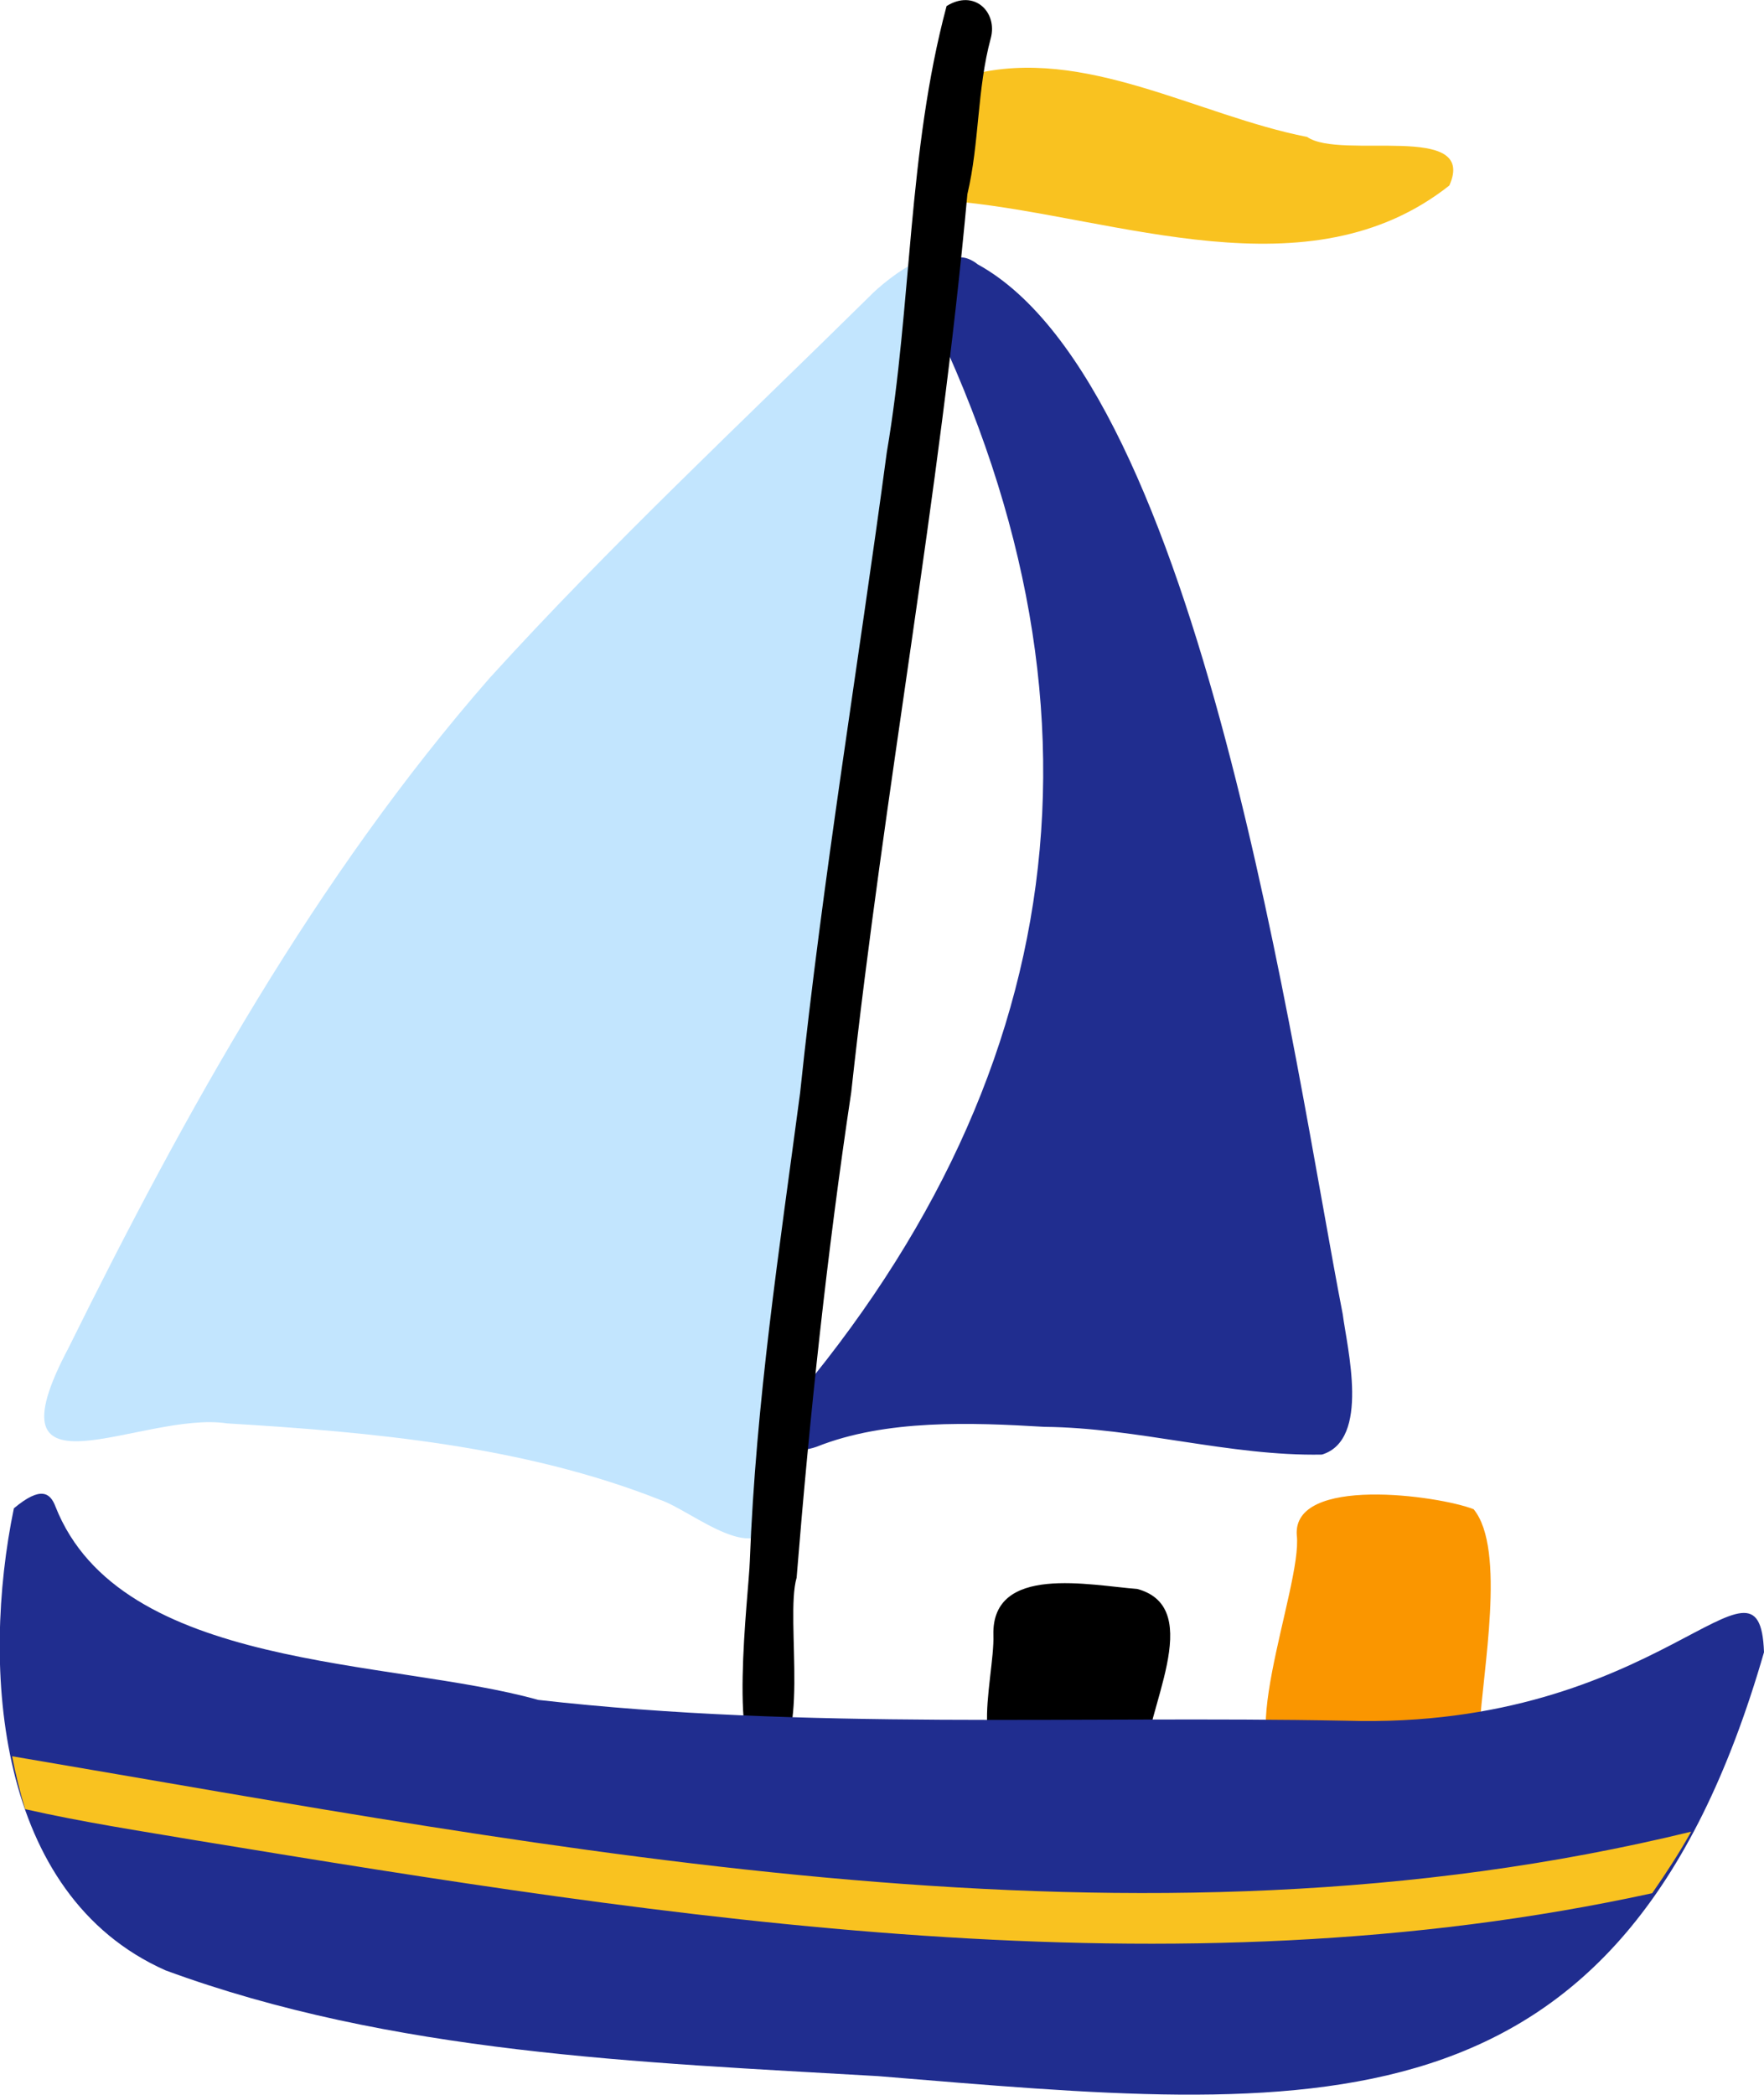   <svg xmlns="http://www.w3.org/2000/svg" x="0px" y="0px" viewBox="0 0 203.5 241.7" style="vertical-align: middle; max-width: 100%; width: 100%;" width="100%">
   <g>
    <path d="M110.9,23.3c-2.3-3.8-1.4-11.1,1.2-14.7c13-3.3,26,4.7,38.7,7.2c3.9,2.7,19.7-1.8,16.4,5.6   C151,34.2,128.9,25.1,110.9,23.3z" fill="rgb(249,194,32)">
    </path>
    <path d="M26.2,164.2c-9.8-1.5-28.1,9.8-18.3-8.7c13.5-27.3,28.5-54.3,48.6-77.3c13.9-15.3,29-29.4,43.7-43.9   c2.2-2.3,9.9-8.3,9.3-1.4c-1.3,2.5-1.1,5.3-1.7,7.9c-8.3,44-17.5,88.7-18.5,133.6c-1.3,7.1-9.5-0.2-13.2-1.4   C60.4,166.8,42.9,165.2,26.2,164.2z" fill="rgb(194,229,254)">
    </path>
    <path d="M89.2,164.3c34.5-39.2,40.6-83.3,17-130.3c1.5-2.8,3.7-5.8,6.6-3.5c25.8,14.2,36.4,91.8,42.1,121.1   c0.5,3.9,3.2,14.5-2.4,16.2c-10.6,0.2-21.3-3.1-32-3.2c-8.4-0.5-18.3-0.9-26.3,2.3C91.9,167.7,89.8,167.3,89.2,164.3z" fill="rgb(32,45,143)">
    </path>
    <path d="M109.2,0.7c3.2-2,5.9,0.7,5.1,3.7c-1.6,5.9-1.3,12.1-2.7,18C108.4,57.4,102,91.2,98.2,126   c-2.8,18.6-4.8,37.4-6.3,56c-1.4,4.8,1.9,20.5-3.6,21.6c-4.5,0.5-1.9-19.9-1.8-23.5c0.7-18.4,3.4-35.9,5.8-54   c2.6-24.8,6.7-49.2,10-73.9C105.2,35.2,104.7,17.5,109.2,0.7z" fill="rgb(0,0,0)">
    </path>
    <path d="M155.9,200.6c-3.1,0.4-5,2.1-6.6,3.7c-7.9-0.1,1-21.3,0.3-27.2c-0.5-6.9,16.3-4.6,20.4-3   c3.8,4.6,1,18.9,0.7,25.2c-0.3,2.1-2.3,3.5-4.2,2.6c-2.3-1.1-4.7-0.4-7-0.9C158.1,201.5,156.8,200.6,155.9,200.6z" fill="rgb(250, 150, 0)">
    </path>
    <path d="M132.1,203.4c-2.9,1.7-3.7,1.4-5.9-2.5c-2.1,0.8-4.1,0.2-5.9-1.2c-9.7,7.8-5.5-6.1-5.7-11.1   c-0.2-8.2,11.2-5.7,16.6-5.3C139.3,185.5,131.9,197.7,132.1,203.4z" fill="rgb(0,0,0)">
    </path>
    <path d="M203.5,190.6c-16.5,57.2-52.2,53-102.2,48.9c-27.6-1.6-56.1-2.6-82.2-12.2   c-19.6-8.7-21.3-34.9-17.5-53.3c3.1-2.6,4.2-1.8,4.8-0.2c7.5,19,38.6,17.5,55.7,22.3c30.8,3.5,62.1,1.8,93.2,2.4   C191.7,199.6,203,176.6,203.5,190.6z" fill="rgb(32,45,143)">
    </path>
    <g>
     <g>
      <path d="M22.6,212.3c55.4,9.1,112.5,18.2,168,6.1c1.6-2.3,3.1-4.6,4.5-7.1c-64,15.6-130,2.1-193.7-8.7     c0.4,2.1,0.9,4.1,1.5,6.1C9.5,210.2,16.1,211.2,22.6,212.3z" fill="rgb(249,194,32)">
      </path>
     </g>
    </g>
   </g>
  </svg>
